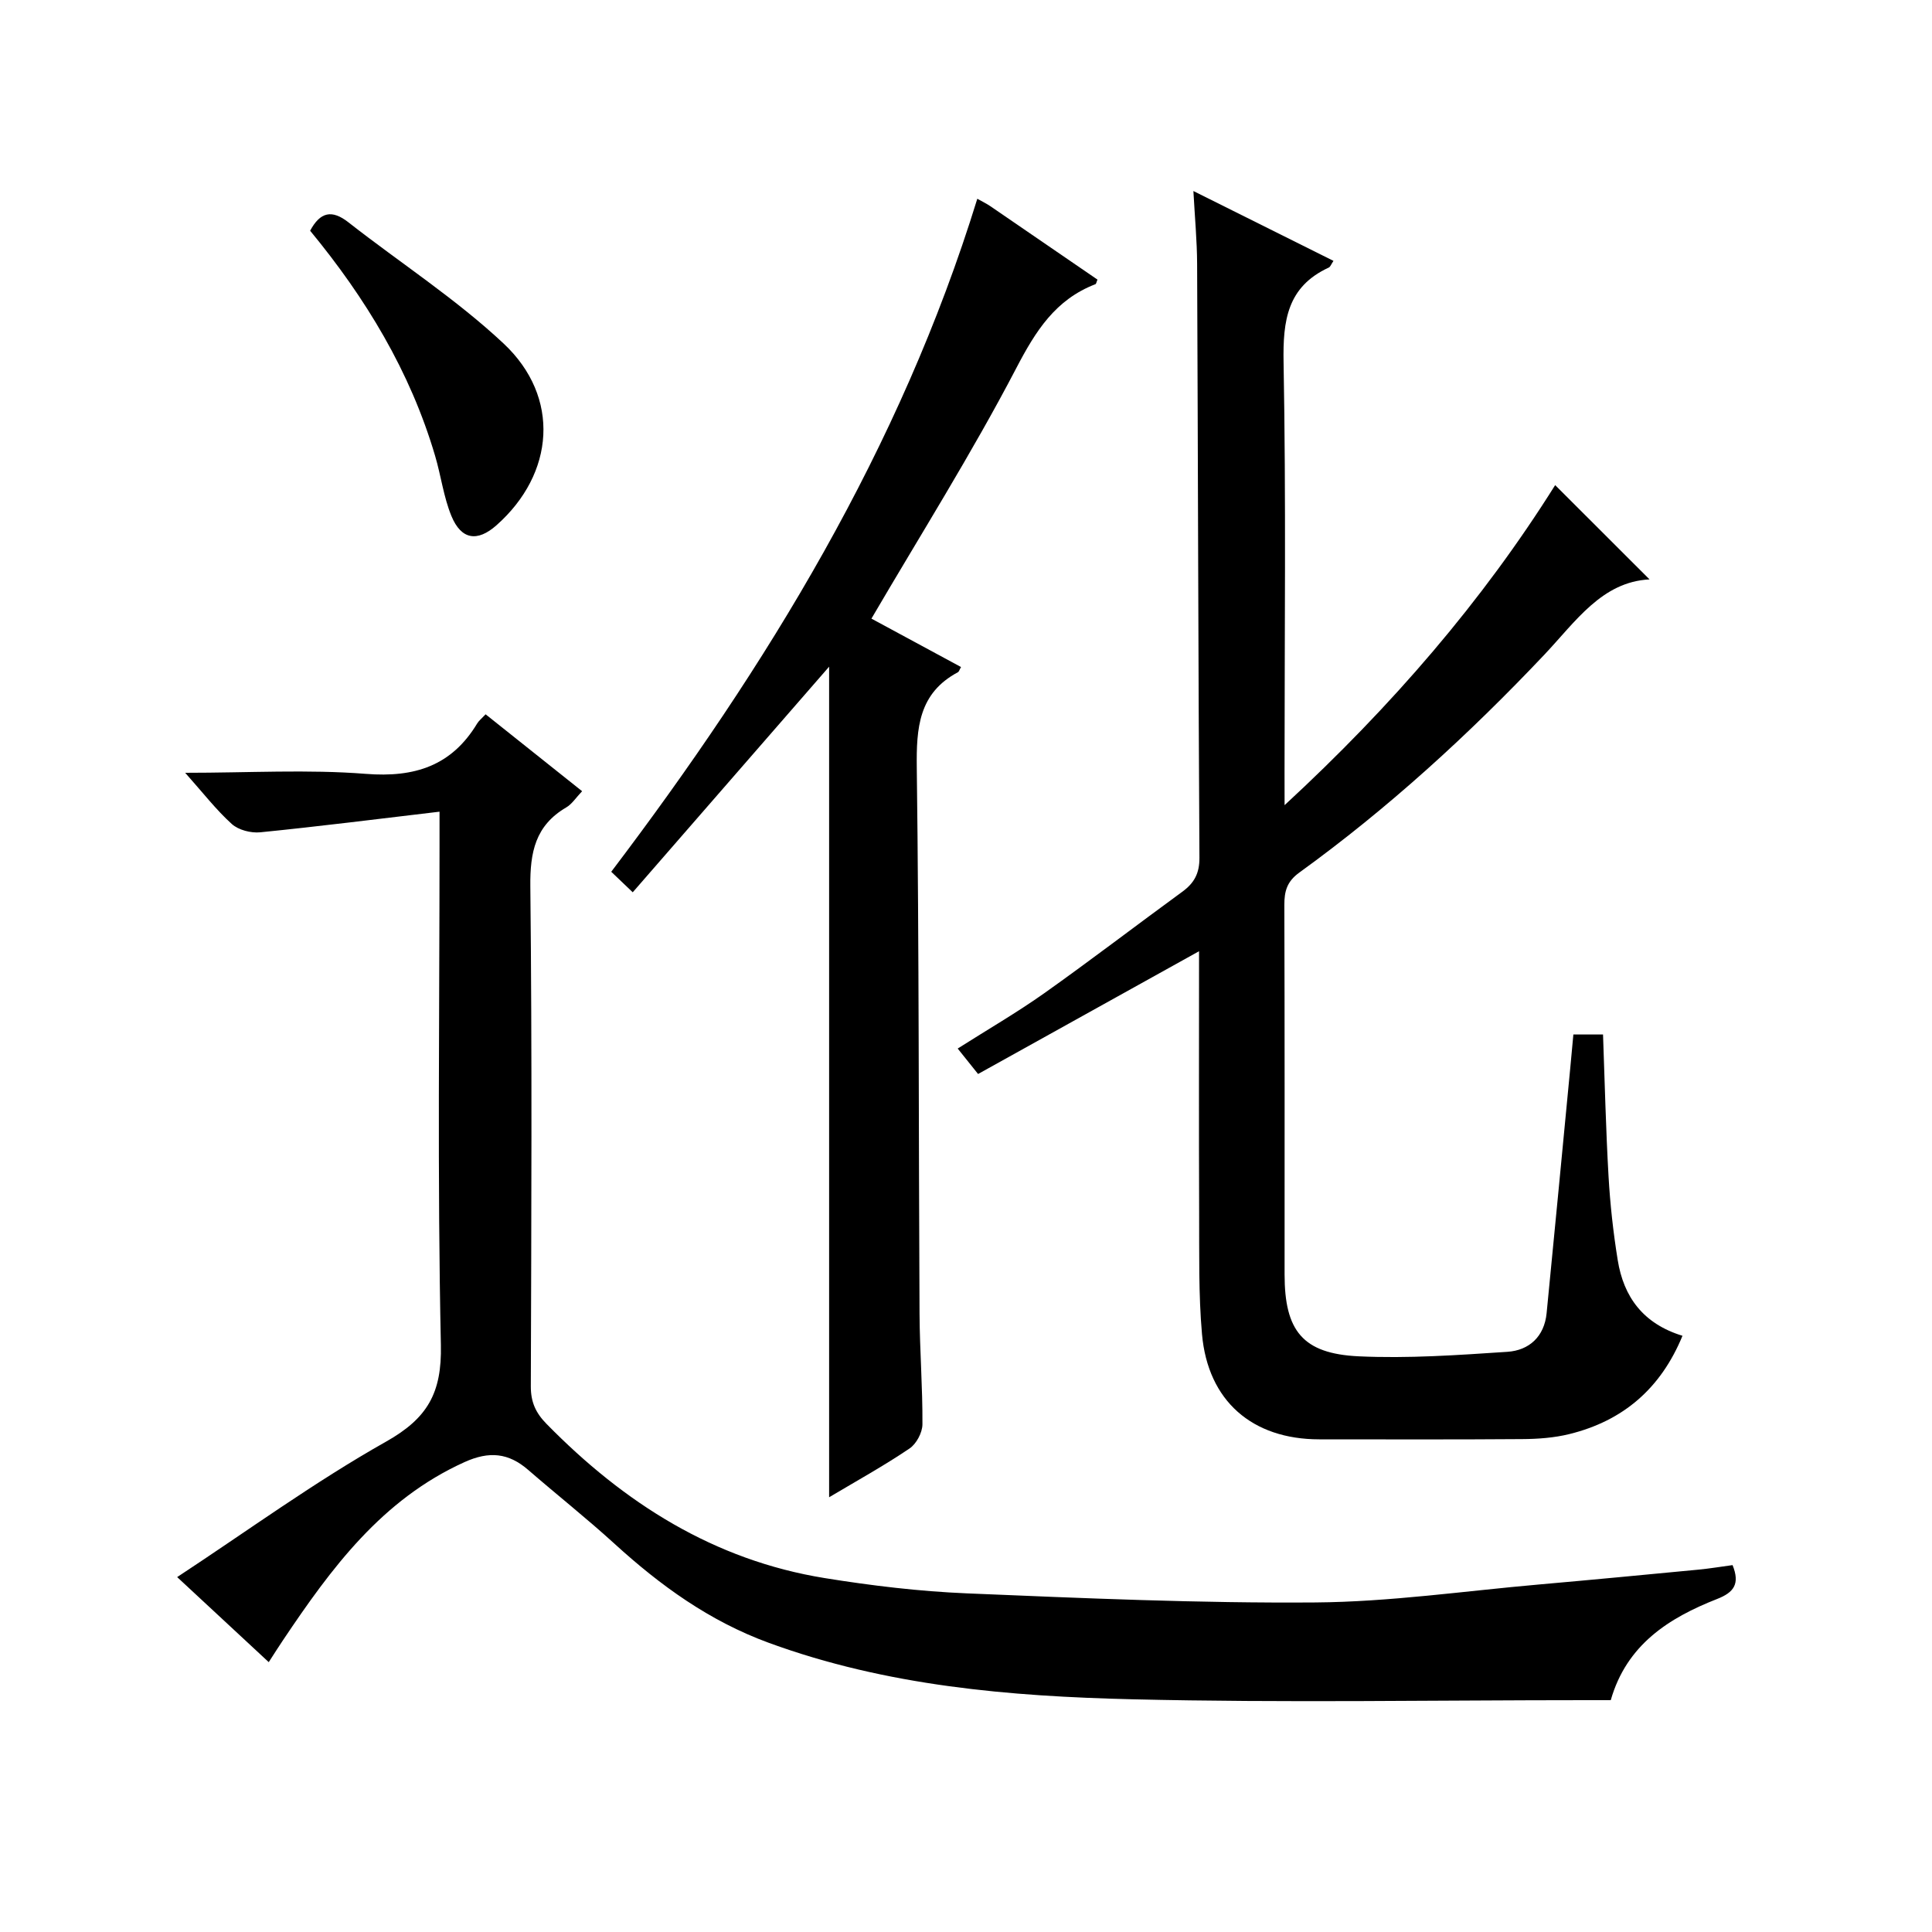 <?xml version="1.0" encoding="utf-8"?>
<svg version="1.1" id="ZDIC" xmlns="http://www.w3.org/2000/svg" xmlns:xlink="http://www.w3.org/1999/xlink" x="0px" y="0px"
	 viewBox="0 0 400 400" style="enable-background:new 0 0 400 400;" xml:space="preserve">

<g>
	
	<path d="M55.64,344.13c-6.4-5.95-12.37-11.49-18.96-17.61c14.64-9.62,28.44-19.7,43.24-28.04c8.61-4.85,11.57-10.08,11.36-20.01
		C90.54,243.99,91,209.48,91,174.99c0-1.8,0-3.59,0-6.94c-12.75,1.51-24.92,3.05-37.12,4.27c-1.93,0.19-4.51-0.47-5.89-1.72
		c-3.25-2.94-5.97-6.47-9.65-10.6c13.23,0,25.38-0.73,37.4,0.22c10.12,0.8,17.76-1.66,23.06-10.44c0.33-0.55,0.88-0.98,1.74-1.89
		c6.58,5.24,13.12,10.45,19.98,15.92c-1.28,1.34-2.1,2.67-3.29,3.36c-6.39,3.74-7.51,9.27-7.43,16.35
		c0.37,34.49,0.21,68.99,0.1,103.49c-0.01,3.26,1,5.5,3.26,7.8c16.06,16.38,34.65,28.21,57.61,31.92
		c9.73,1.57,19.59,2.75,29.43,3.16c24.03,1,48.1,2.06,72.14,1.88c15.44-0.12,30.87-2.37,46.31-3.72c11-0.97,21.99-2.02,32.97-3.07
		c2.39-0.23,4.77-0.63,7.09-0.94c1.57,3.9,0.27,5.65-3.2,7.01c-10,3.93-18.73,9.45-22.02,20.95c-1.75,0-3.39,0-5.04,0
		c-31.33,0-62.67,0.57-93.98-0.18c-25.49-0.61-50.89-2.76-75.27-11.68c-12.34-4.52-22.48-11.87-32-20.55
		c-5.78-5.27-11.93-10.13-17.84-15.26c-4.08-3.54-8.07-3.93-13.18-1.62c-17.11,7.73-27.6,21.98-37.57,36.85
		C57.68,340.93,56.81,342.33,55.64,344.13z"/>
	<path d="M265.96,166.7c22.29-20.58,41.01-42.33,56.02-66.26c6.5,6.49,13,12.99,19.54,19.52c-9.88,0.49-15.33,8.77-21.82,15.63
		c-15.6,16.49-32.3,31.76-50.71,45.08c-2.54,1.84-3.09,3.85-3.08,6.71c0.08,25.5,0.05,50.99,0.05,76.49
		c0,11.63,3.73,16.39,15.32,16.94c10.23,0.48,20.55-0.25,30.8-0.93c4.5-0.3,7.65-3.13,8.13-8c1.66-16.89,3.27-33.79,4.89-50.69
		c0.22-2.29,0.42-4.57,0.65-7.01c2.14,0,3.93,0,6.14,0c0.36,9.82,0.58,19.59,1.14,29.34c0.33,5.8,0.97,11.61,1.9,17.36
		c1.22,7.62,5.25,13.18,13.41,15.68c-4.47,10.87-12.25,17.6-23.42,20.35c-3.16,0.78-6.53,1.02-9.8,1.04c-14,0.11-28,0.05-41.99,0.05
		c-13.87-0.01-23.05-7.94-24.27-21.79c-0.73-8.27-0.55-16.63-0.59-24.96c-0.07-17.82-0.02-35.64-0.02-54.31
		c-15.47,8.59-30.41,16.89-45.75,25.42c-1.43-1.79-2.71-3.39-4.22-5.27c6.27-3.98,12.28-7.46,17.93-11.46
		c9.63-6.83,19-14.02,28.54-20.98c2.48-1.8,3.6-3.81,3.58-7.05c-0.24-40.99-0.3-81.98-0.48-122.97c-0.02-4.77-0.47-9.54-0.77-15.08
		c10.03,5,19.43,9.69,29,14.46c-0.47,0.69-0.63,1.23-0.98,1.39c-8.59,3.96-9.51,10.97-9.35,19.61c0.52,28.32,0.2,56.65,0.2,84.98
		C265.96,161.78,265.96,163.56,265.96,166.7z"/>
	<path d="M171.66,309.99c0-57.9,0-115.13,0-171.96c-13.32,15.3-26.88,30.89-40.66,46.71c-1.93-1.84-3.11-2.96-4.45-4.25
		c32.34-42.66,59.88-87.74,75.79-139.34c1.02,0.58,1.92,1,2.73,1.56c7.39,5.05,14.77,10.12,22.15,15.18
		c-0.21,0.48-0.26,0.89-0.43,0.95c-8.26,3.18-12.35,9.65-16.37,17.36c-9.21,17.65-19.86,34.55-30,51.88
		c5.51,2.98,12.03,6.5,18.55,10.02c-0.32,0.55-0.41,0.95-0.65,1.08c-8.14,4.35-8.61,11.54-8.51,19.8
		c0.48,37.65,0.37,75.3,0.57,112.95c0.04,7.66,0.65,15.31,0.6,22.97c-0.01,1.71-1.26,4.05-2.68,5
		C182.97,303.5,177.33,306.62,171.66,309.99z"/>
	<path d="M64.21,47.77c2.08-3.88,4.49-4.44,7.94-1.73c10.7,8.38,22.25,15.84,32.12,25.09c11.83,11.09,10.57,26.95-1.48,37.62
		c-3.94,3.49-7.29,3.03-9.33-1.92c-1.62-3.94-2.15-8.31-3.37-12.43C84.94,76.89,75.66,61.65,64.21,47.77z"/>
</g>
</svg>

